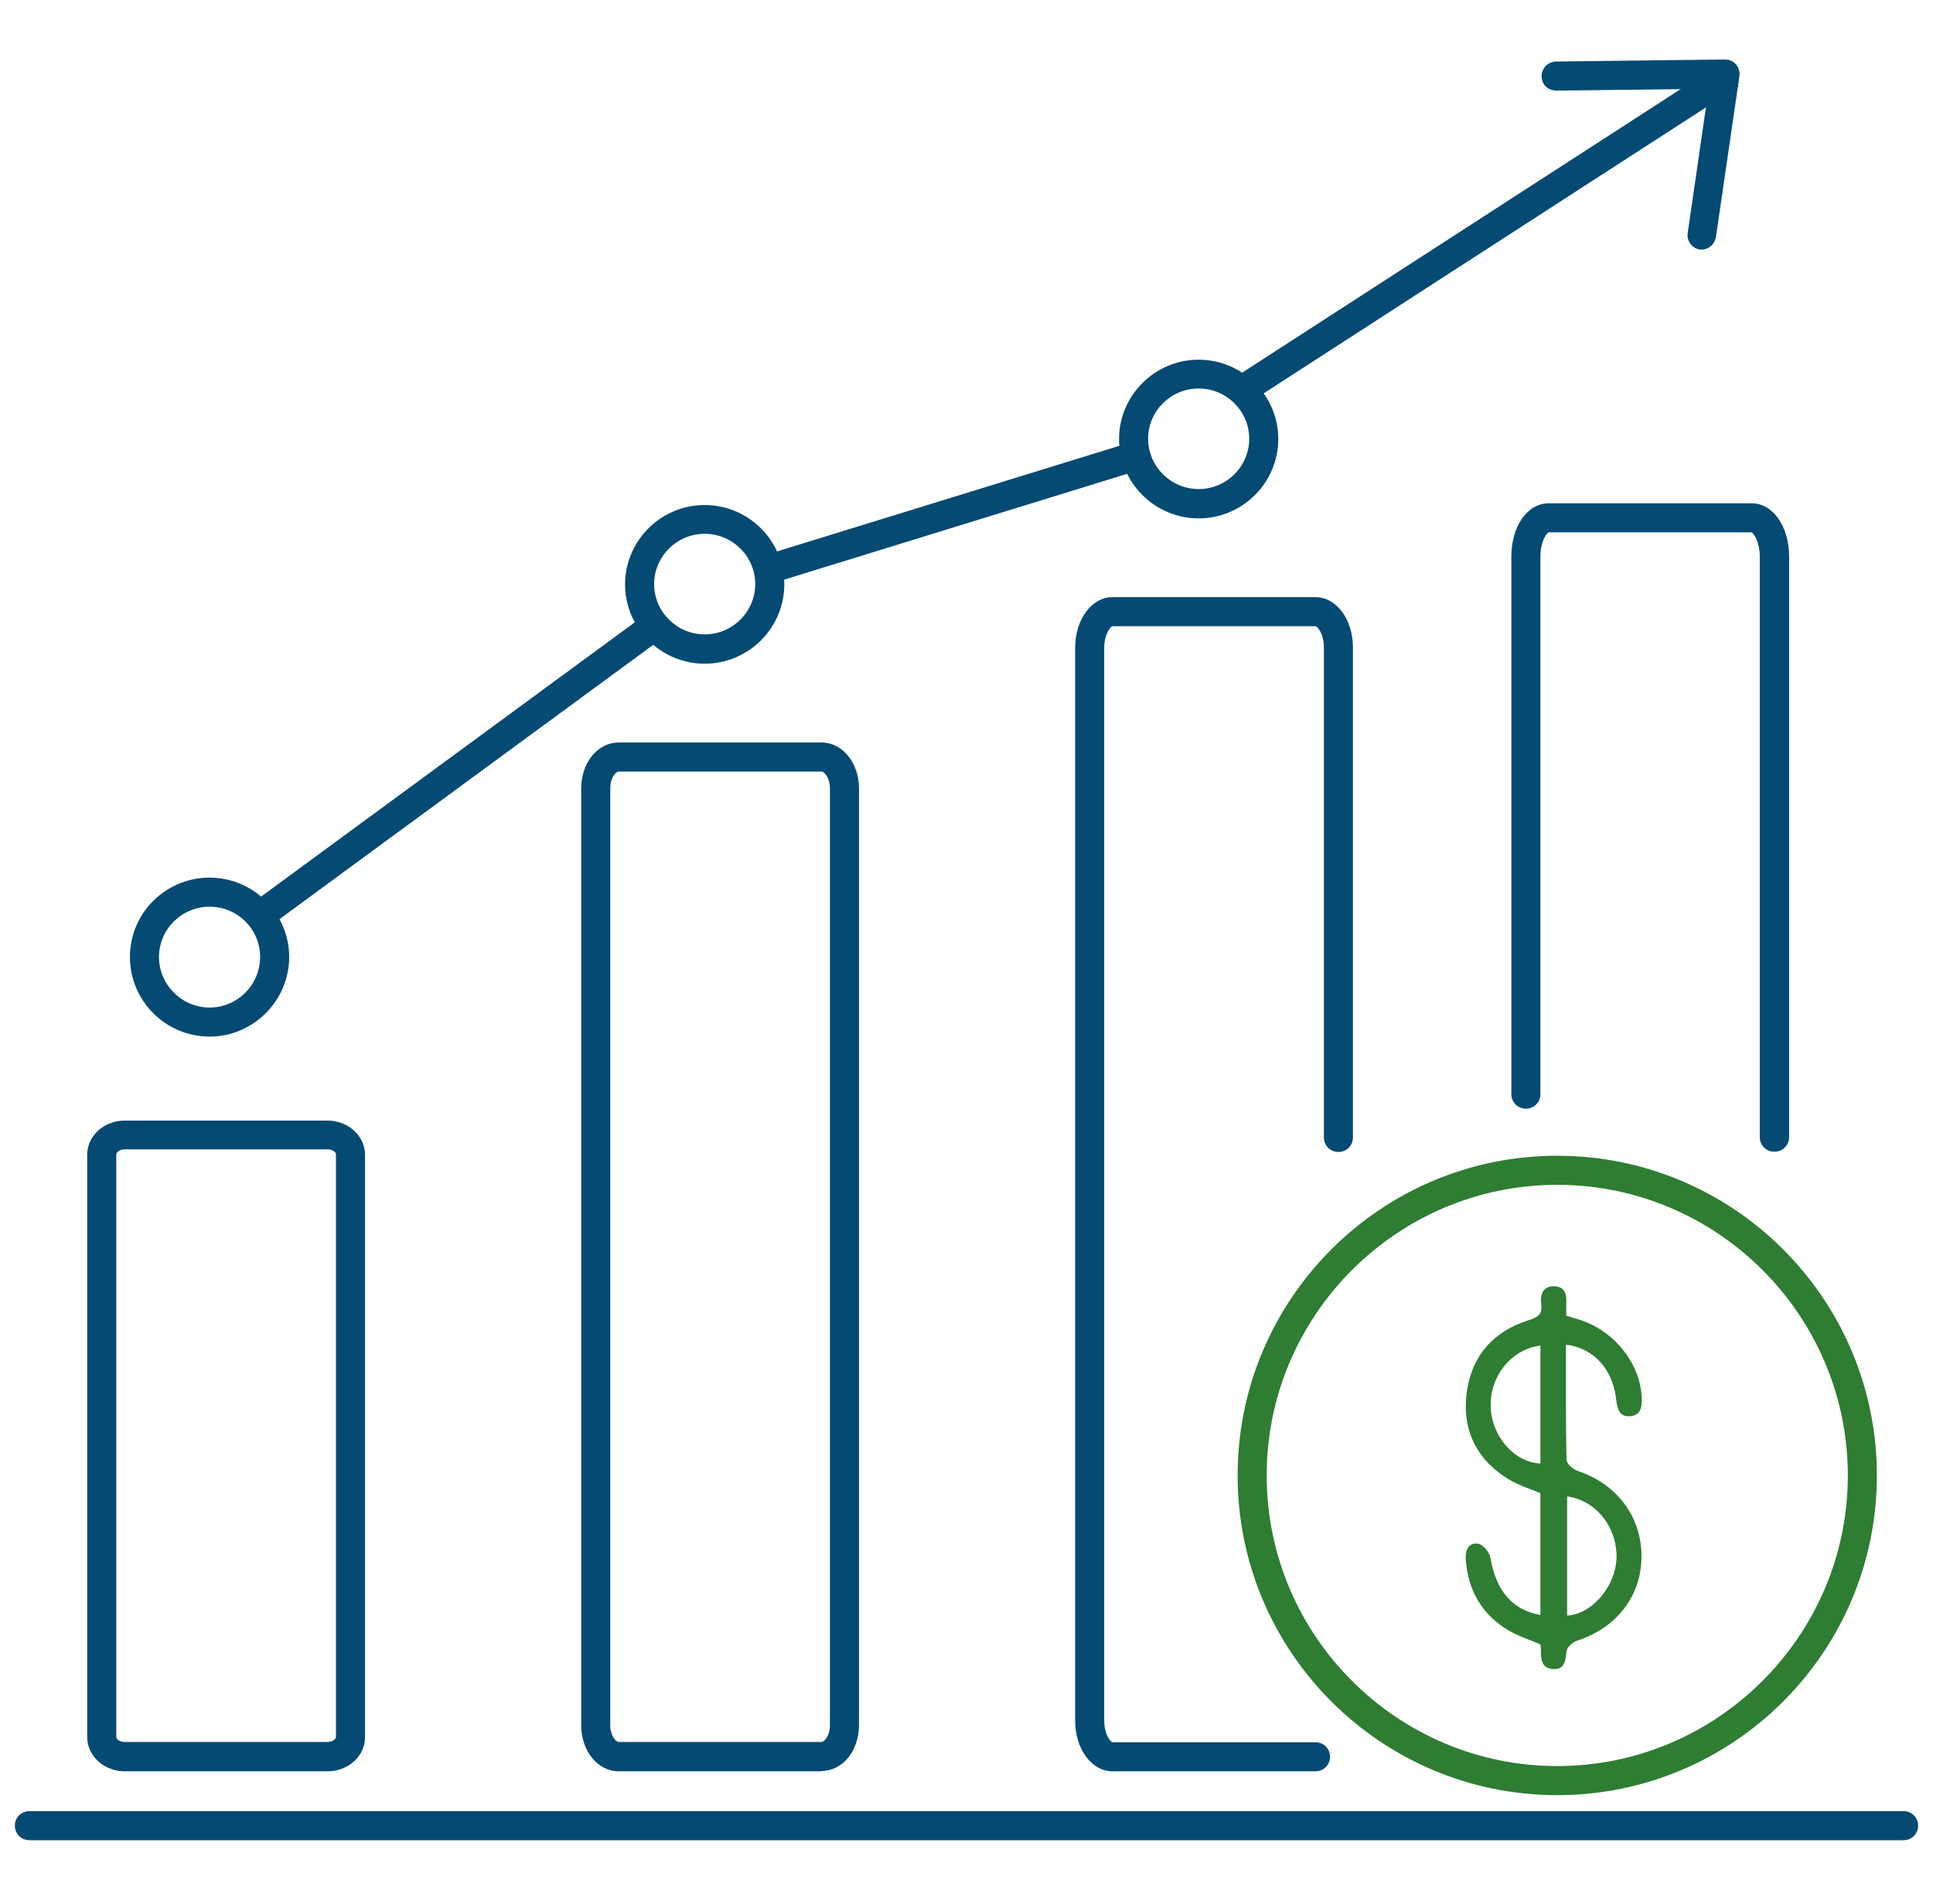 <?xml version="1.0" encoding="UTF-8"?> <svg xmlns="http://www.w3.org/2000/svg" width="65" height="64" viewBox="0 0 65 64" fill="none"><g clip-path="url(#clip0_1041_70242)"><path d="M52.658 45.237C52.658 46.546 52.648 47.806 52.677 49.077C52.677 49.204 52.892 49.399 53.039 49.448C54.358 49.878 55.198 50.982 55.198 52.321C55.198 53.659 54.358 54.734 53.019 55.164C52.882 55.213 52.697 55.379 52.677 55.506C52.638 55.828 52.628 56.141 52.208 56.112C51.837 56.082 51.808 55.779 51.817 55.477C51.817 55.408 51.808 55.34 51.798 55.281C51.426 55.125 51.055 55.008 50.723 54.812C49.824 54.275 49.365 53.464 49.287 52.428C49.267 52.125 49.375 51.852 49.697 51.9C49.863 51.92 50.088 52.184 50.117 52.37C50.303 53.464 50.84 54.128 51.798 54.294V50.2C51.446 50.054 51.075 49.937 50.742 49.741C49.697 49.106 49.189 48.158 49.306 46.947C49.433 45.676 50.137 44.797 51.368 44.396C51.671 44.299 51.876 44.22 51.827 43.849C51.788 43.546 51.866 43.253 52.237 43.243C52.658 43.243 52.687 43.556 52.667 43.879C52.667 43.986 52.667 44.084 52.667 44.23C52.814 44.279 52.961 44.328 53.107 44.367C54.289 44.738 55.169 45.852 55.208 47.015C55.208 47.308 55.178 47.572 54.837 47.611C54.465 47.65 54.387 47.386 54.348 47.064C54.24 46.038 53.596 45.325 52.667 45.207L52.658 45.237ZM52.697 50.308V54.314C53.547 54.275 54.407 53.268 54.358 52.223C54.309 51.256 53.625 50.435 52.697 50.308ZM51.798 45.237C50.811 45.364 50.088 46.282 50.127 47.298C50.156 48.285 50.918 49.165 51.798 49.204V45.227V45.237Z" fill="#2E7D32"></path><path d="M52.364 60.352C46.434 60.352 41.617 55.535 41.617 49.604C41.617 43.673 46.434 38.856 52.364 38.856C58.295 38.856 63.113 43.673 63.113 49.604C63.113 55.535 58.295 60.352 52.364 60.352ZM52.364 39.833C46.981 39.833 42.594 44.221 42.594 49.604C42.594 54.988 46.981 59.375 52.364 59.375C57.748 59.375 62.136 54.988 62.136 49.604C62.136 44.221 57.748 39.833 52.364 39.833Z" fill="#2E7D32"></path><path d="M59.663 38.719C59.39 38.719 59.175 38.504 59.175 38.231V18.718C59.175 18.21 58.97 17.917 58.891 17.897H52.081C52.003 17.917 51.798 18.21 51.798 18.718V36.785C51.798 37.058 51.583 37.273 51.309 37.273C51.035 37.273 50.821 37.058 50.821 36.785V18.718C50.821 17.692 51.358 16.92 52.081 16.92H58.901C59.614 16.92 60.162 17.692 60.162 18.718V38.231C60.162 38.504 59.947 38.719 59.673 38.719H59.663Z" fill="#054A73"></path><path d="M44.235 59.551H37.415C36.711 59.551 36.154 58.809 36.154 57.851V21.776C36.154 20.819 36.711 20.076 37.415 20.076H44.235C44.938 20.076 45.495 20.819 45.495 21.776V38.241C45.495 38.514 45.28 38.729 45.007 38.729C44.733 38.729 44.518 38.514 44.518 38.241V21.776C44.518 21.298 44.294 21.053 44.235 21.053H37.415C37.346 21.053 37.131 21.317 37.131 21.776V57.851C37.131 58.31 37.346 58.574 37.415 58.574H44.235C44.508 58.574 44.724 58.789 44.724 59.063C44.724 59.336 44.508 59.551 44.235 59.551Z" fill="#054A73"></path><path d="M27.624 59.551H20.804C20.101 59.551 19.544 58.867 19.544 58.007V26.506C19.544 25.636 20.101 24.962 20.804 24.962H27.624C28.328 24.962 28.885 25.646 28.885 26.506V57.998C28.885 58.867 28.328 59.541 27.624 59.541V59.551ZM20.804 25.939C20.706 25.939 20.521 26.154 20.521 26.506V57.998C20.521 58.349 20.706 58.564 20.804 58.564H27.624C27.722 58.564 27.908 58.349 27.908 57.998V26.506C27.908 26.154 27.722 25.939 27.624 25.939H20.804Z" fill="#054A73"></path><path d="M11.014 59.551H4.193C3.5 59.551 2.933 59.033 2.933 58.408V38.817C2.933 38.182 3.5 37.674 4.193 37.674H11.014C11.707 37.674 12.274 38.192 12.274 38.817V58.408C12.274 59.043 11.707 59.551 11.014 59.551ZM4.193 38.641C4.027 38.641 3.91 38.739 3.91 38.807V58.398C3.91 58.467 4.017 58.564 4.193 58.564H11.014C11.18 58.564 11.297 58.467 11.297 58.398V38.807C11.297 38.739 11.189 38.641 11.014 38.641H4.193Z" fill="#054A73"></path><path d="M7.047 34.85C5.571 34.85 4.369 33.648 4.369 32.173C4.369 30.697 5.571 29.505 7.047 29.505C8.522 29.505 9.724 30.707 9.724 32.173C9.724 33.639 8.522 34.85 7.047 34.85ZM7.047 30.483C6.109 30.483 5.346 31.245 5.346 32.173C5.346 33.101 6.109 33.873 7.047 33.873C7.985 33.873 8.747 33.111 8.747 32.173C8.747 31.235 7.985 30.483 7.047 30.483Z" fill="#054A73"></path><path d="M23.696 22.314C22.221 22.314 21.019 21.112 21.019 19.646C21.019 18.181 22.221 16.979 23.696 16.979C25.172 16.979 26.373 18.181 26.373 19.646C26.373 21.112 25.172 22.314 23.696 22.314ZM23.696 17.946C22.758 17.946 21.996 18.708 21.996 19.637C21.996 20.565 22.758 21.327 23.696 21.327C24.634 21.327 25.396 20.565 25.396 19.637C25.396 18.708 24.634 17.946 23.696 17.946Z" fill="#054A73"></path><path d="M40.307 17.428C38.832 17.428 37.63 16.227 37.63 14.761C37.63 13.295 38.832 12.093 40.307 12.093C41.783 12.093 42.984 13.295 42.984 14.761C42.984 16.227 41.783 17.428 40.307 17.428ZM40.307 13.061C39.369 13.061 38.607 13.823 38.607 14.751C38.607 15.679 39.369 16.442 40.307 16.442C41.245 16.442 42.007 15.679 42.007 14.751C42.007 13.823 41.245 13.061 40.307 13.061Z" fill="#054A73"></path><path d="M64.011 61.867H0.989C0.715 61.867 0.5 61.652 0.5 61.378C0.5 61.105 0.715 60.89 0.989 60.89H64.011C64.285 60.89 64.5 61.105 64.5 61.378C64.5 61.652 64.285 61.867 64.011 61.867Z" fill="#054A73"></path><path d="M21.831 20.566L8.344 30.462L8.922 31.25L22.409 21.354L21.831 20.566Z" fill="#054A73"></path><path d="M57.931 2.08L41.315 12.822L41.845 13.643L58.462 2.901L57.931 2.08Z" fill="#054A73"></path><path d="M57.23 8.39C57.23 8.39 57.182 8.39 57.162 8.39C56.898 8.351 56.713 8.107 56.752 7.833L57.455 2.987L52.335 3.046C52.023 3.036 51.847 2.831 51.837 2.567C51.837 2.293 52.052 2.078 52.316 2.068L58.002 2C58.159 2 58.286 2.059 58.374 2.166C58.471 2.274 58.511 2.42 58.491 2.557L57.7 7.97C57.66 8.214 57.455 8.39 57.221 8.39H57.23Z" fill="#054A73"></path><path d="M38.512 14.719L25.814 18.635L26.102 19.569L38.8 15.653L38.512 14.719Z" fill="#054A73"></path></g><defs><clipPath id="clip0_1041_70242"><rect width="64" height="59.867" fill="white" transform="translate(0.5 2)"></rect></clipPath></defs></svg> 
